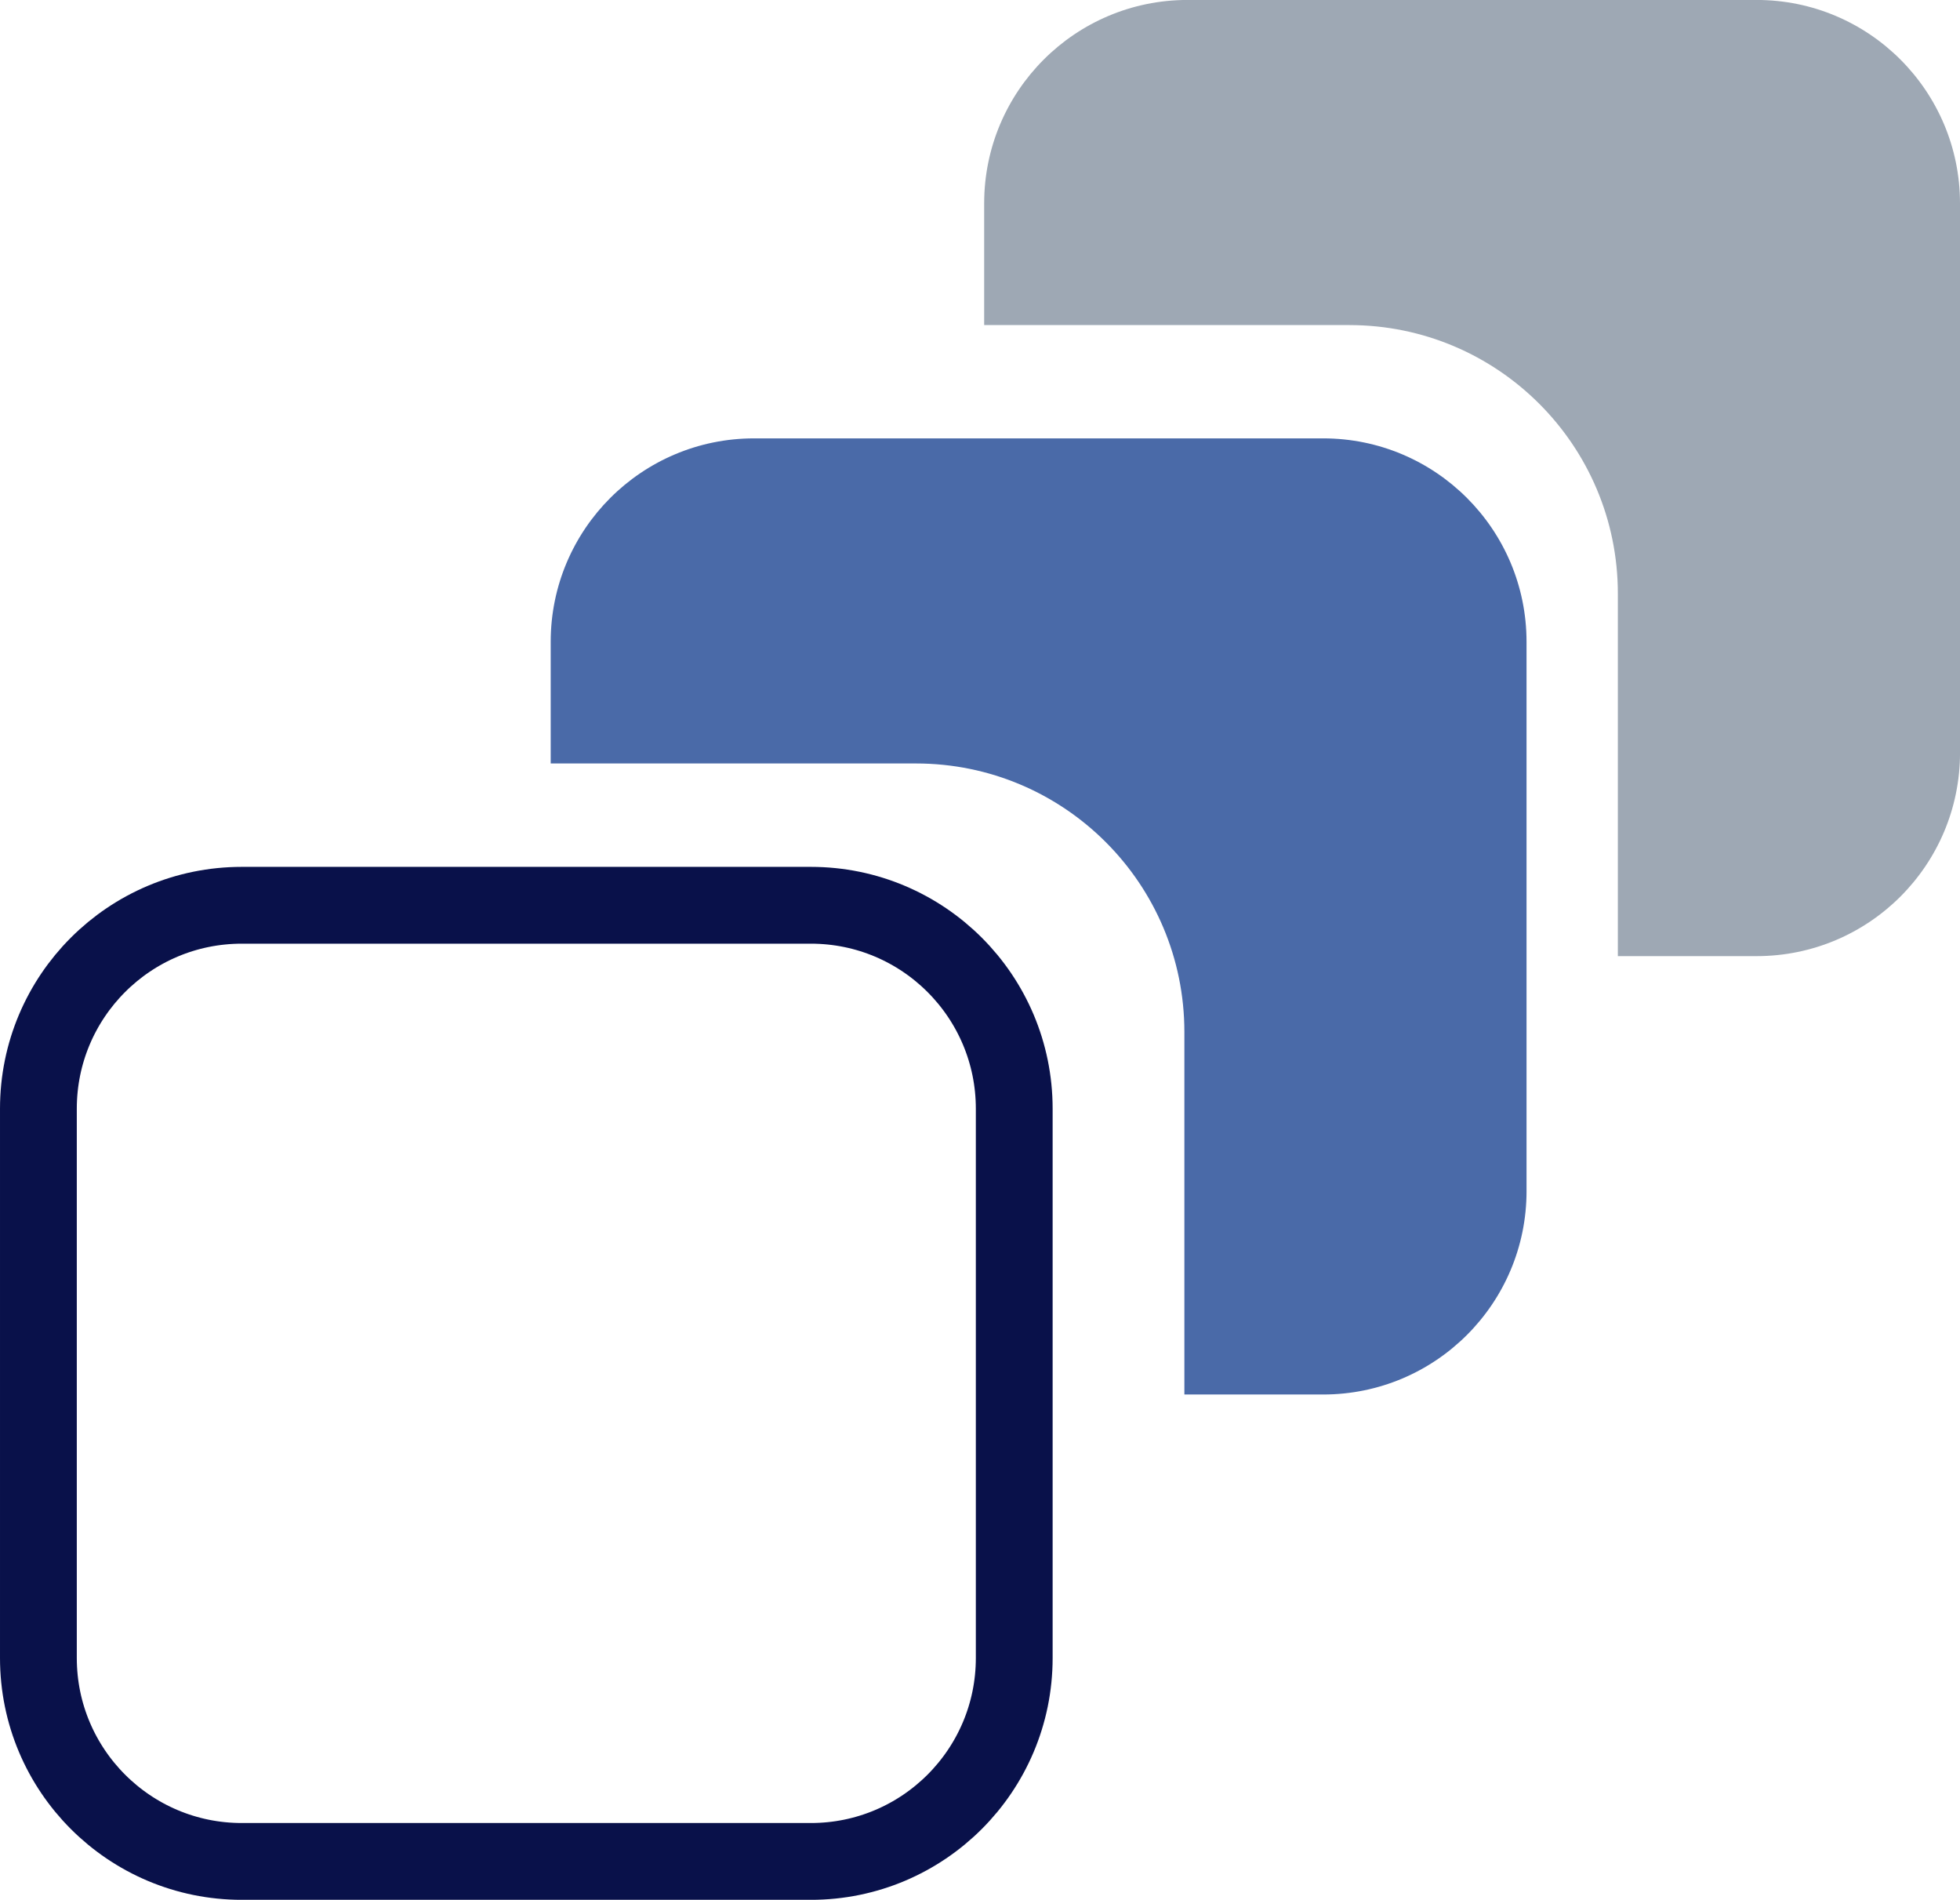 <svg id="Ebene_1" data-name="Ebene 1" xmlns="http://www.w3.org/2000/svg" viewBox="0 0 2801.59 2715.02"><defs><style>.cls-1{fill:none;stroke:#09114a;stroke-width:109.77px;}.cls-2{fill:#4a6aa8;}.cls-3{fill:#9ea8b4;}</style></defs><path class="cls-1" d="M358.66,1367.07c-160.57,0-290.72,130.17-290.72,290.72v785c0,160.57,130.15,290.72,290.72,290.72h813.4c160.55,0,290.72-130.15,290.72-290.72v-785c0-160.55-130.17-290.72-290.72-290.72Z" transform="translate(-13.05 -73.34)"/><path class="cls-2" d="M2195.05,1775.55v-785c0-160.55-130.17-290.73-290.72-290.73H1090.94c-160.56,0-290.73,130.18-290.73,290.73v173.86h522c211.93,0,383.77,171.81,383.77,383.76v518.06h198.37c160.55,0,290.72-130.15,290.72-290.72" transform="translate(-13.05 -73.34)"/><path class="cls-3" d="M2814.64,1149v-785c0-160.55-130.17-290.72-290.72-290.72H1710.53c-160.55,0-290.72,130.17-290.72,290.72V537.92h522c211.94,0,383.77,171.81,383.77,383.77v518.06h198.37c160.55,0,290.72-130.15,290.72-290.73" transform="translate(-13.05 -73.34)"/></svg>